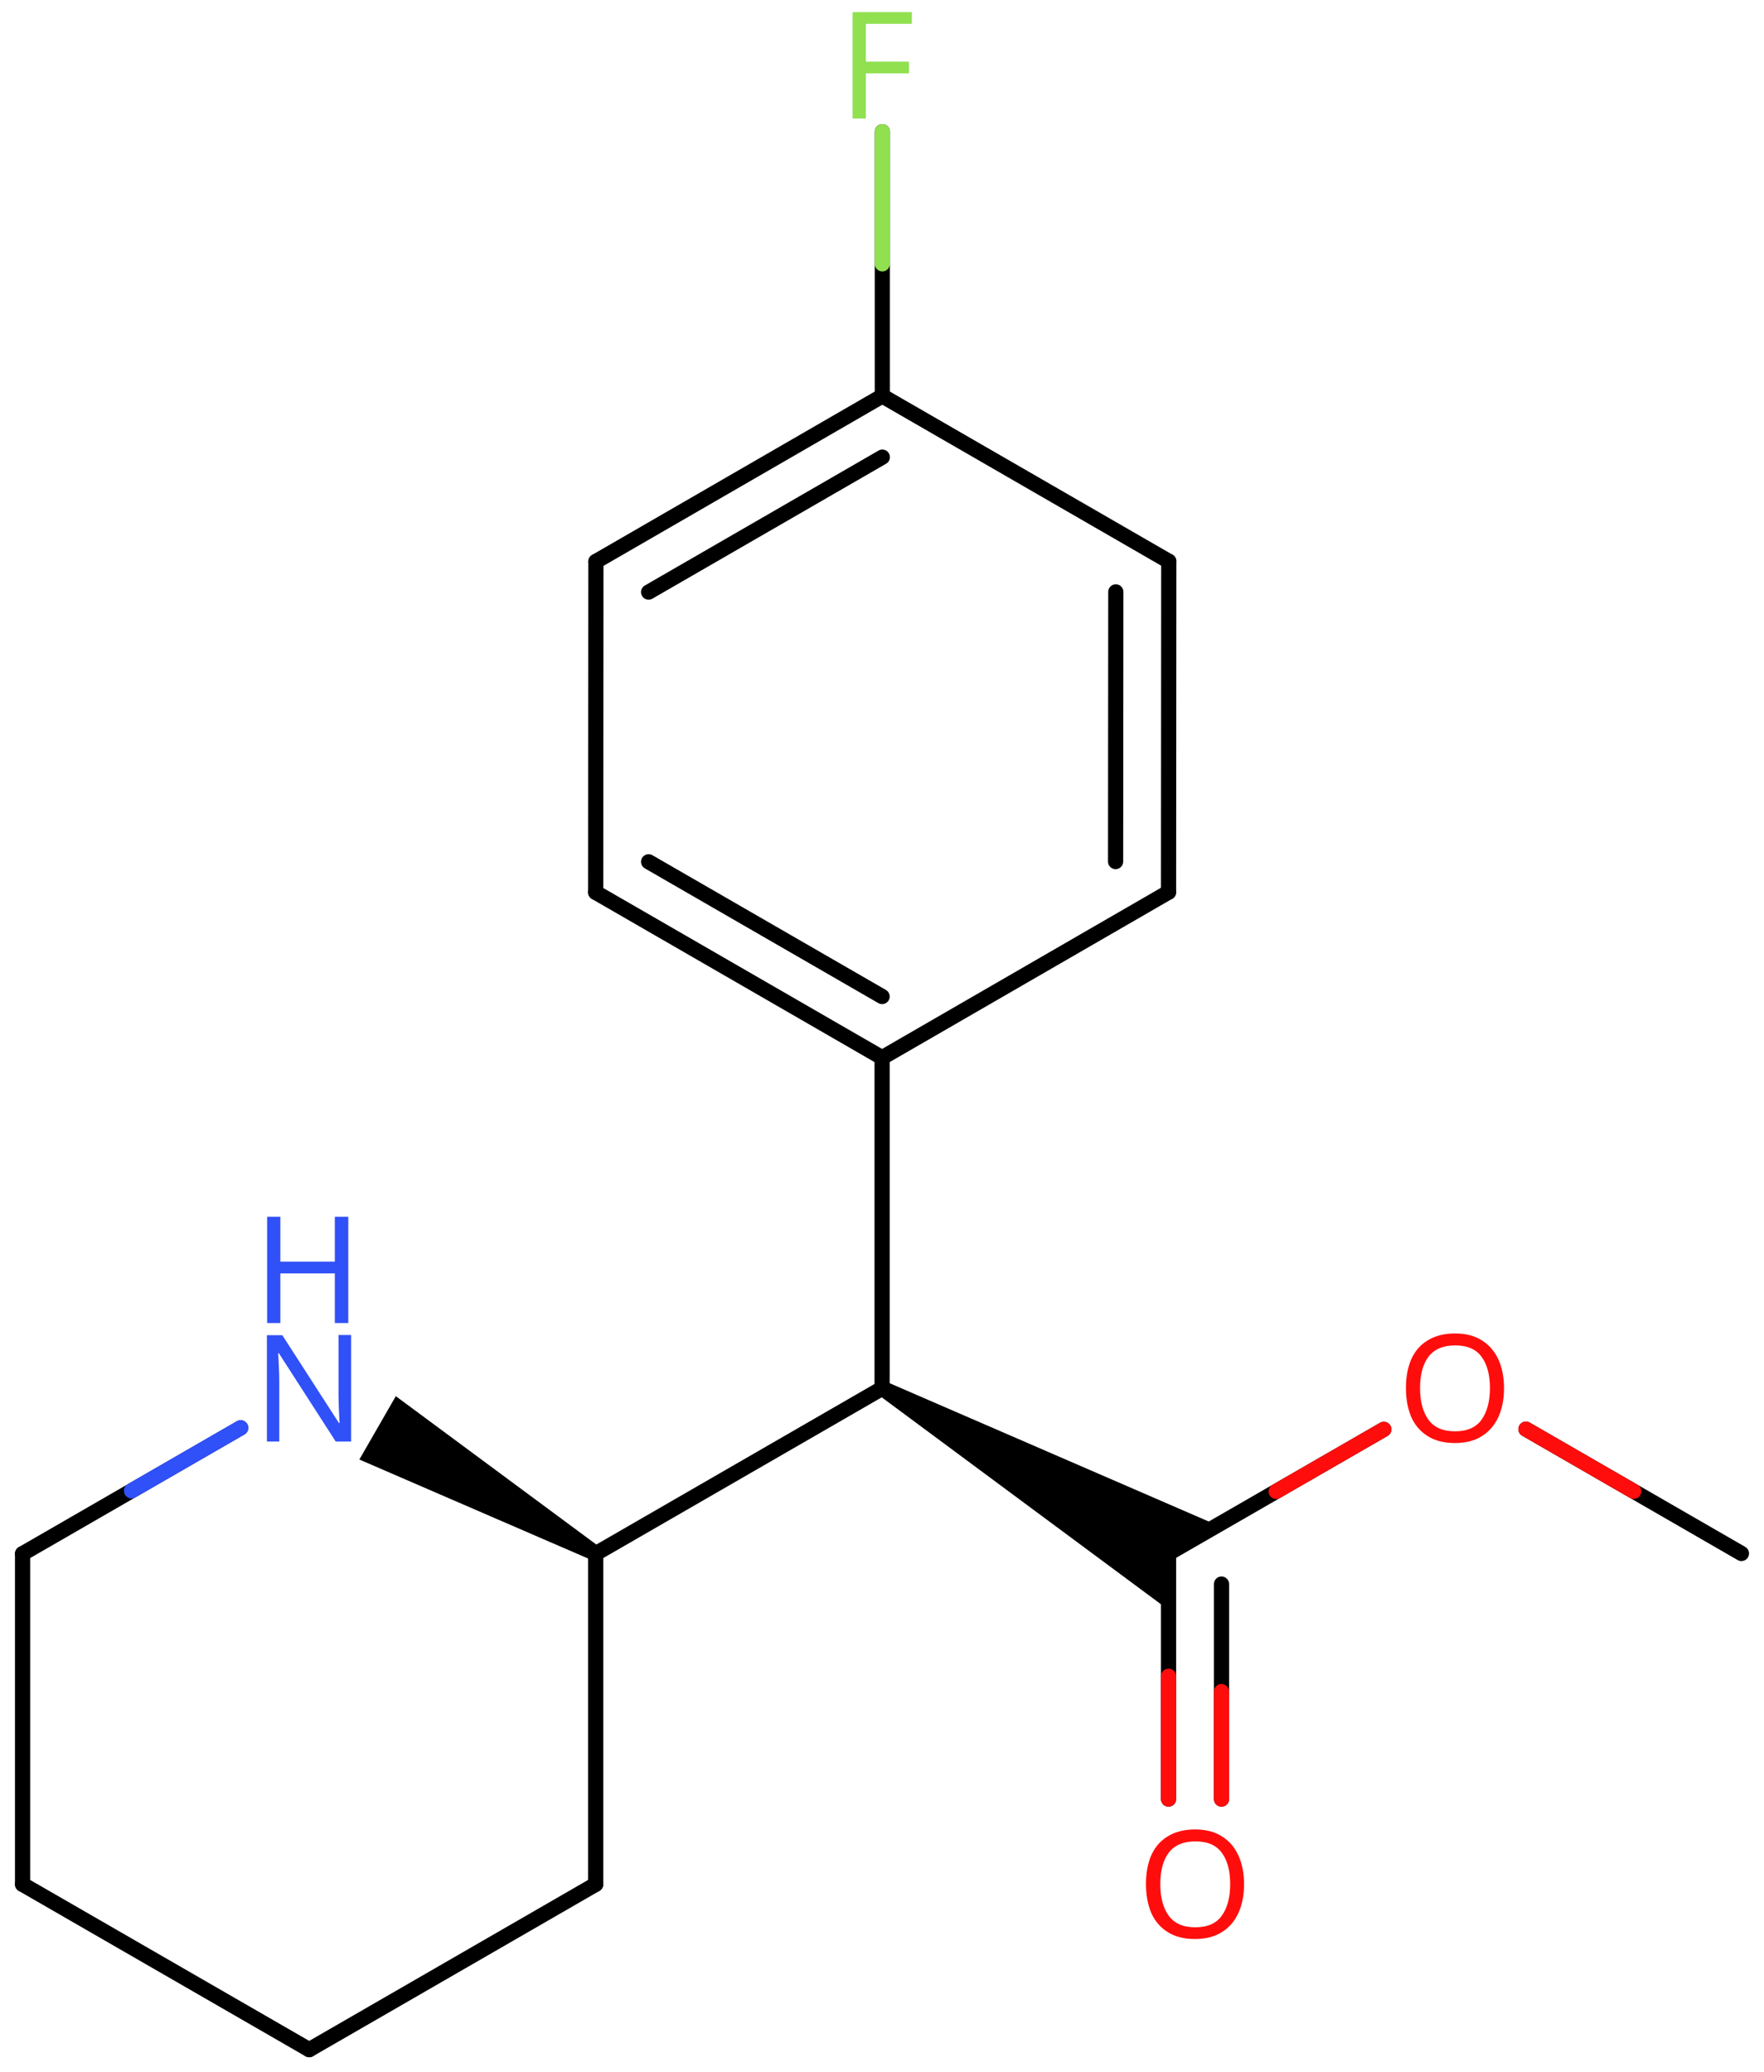 <svg xmlns="http://www.w3.org/2000/svg" xmlns:xlink="http://www.w3.org/1999/xlink" height="95.51mm" version="1.2" viewBox="0 0 81.29 95.51" width="81.29mm">
      
    <desc>Generated by the Chemistry Development Kit (http://github.com/cdk)</desc>
      
    <g fill="#000000" stroke="#000000" stroke-linecap="round" stroke-linejoin="round" stroke-width=".7">
            
        <rect fill="#FFFFFF" height="96.0" stroke="none" width="82.0" x=".0" y=".0"/>
            
        <g class="mol" id="mol1">
                  
            <line class="bond" id="mol1bnd1" x1="80.25" x2="70.32" y1="71.6" y2="65.87"/>
                  
            <line class="bond" id="mol1bnd2" x1="63.77" x2="53.85" y1="65.88" y2="71.6"/>
                  
            <g class="bond" id="mol1bnd3">
                        
                <line x1="53.85" x2="53.85" y1="71.6" y2="82.92"/>
                        
                <line x1="56.29" x2="56.29" y1="73.01" y2="82.92"/>
                      
                <line class="hi" stroke="#FF0D0D" x1="53.85" x2="53.85" y1="82.92" y2="77.26"/>
                <line class="hi" stroke="#FF0D0D" x1="56.29" x2="56.29" y1="82.92" y2="77.965"/>
            </g>
                  
            <path class="bond" d="M40.83 63.68l-.35 .61l13.37 9.91v-2.6l2.25 -1.3z" id="mol1bnd4" stroke="none"/>
                  
            <line class="bond" id="mol1bnd5" x1="40.65" x2="27.45" y1="63.99" y2="71.61"/>
                  
            <line class="bond" id="mol1bnd6" x1="27.45" x2="27.45" y1="71.61" y2="86.85"/>
                  
            <line class="bond" id="mol1bnd7" x1="27.45" x2="14.25" y1="86.85" y2="94.47"/>
                  
            <line class="bond" id="mol1bnd8" x1="14.25" x2="1.04" y1="94.47" y2="86.85"/>
                  
            <line class="bond" id="mol1bnd9" x1="1.04" x2="1.04" y1="86.85" y2="71.61"/>
                  
            <line class="bond" id="mol1bnd10" x1="1.04" x2="11.09" y1="71.61" y2="65.81"/>
                  
            <path class="bond" d="M27.28 71.91l.35 -.61l-9.39 -6.95l-.84 1.46l-.84 1.46z" id="mol1bnd11" stroke="none"/>
                  
            <line class="bond" id="mol1bnd12" x1="40.65" x2="40.65" y1="63.99" y2="48.75"/>
                  
            <g class="bond" id="mol1bnd13">
                        
                <line x1="27.45" x2="40.65" y1="41.13" y2="48.75"/>
                        
                <line x1="29.89" x2="40.65" y1="39.72" y2="45.93"/>
                      
            </g>
                  
            <line class="bond" id="mol1bnd14" x1="27.45" x2="27.46" y1="41.13" y2="25.88"/>
                  
            <g class="bond" id="mol1bnd15">
                        
                <line x1="40.66" x2="27.46" y1="18.25" y2="25.88"/>
                        
                <line x1="40.66" x2="29.89" y1="21.07" y2="27.29"/>
                      
            </g>
                  
            <line class="bond" id="mol1bnd16" x1="40.66" x2="53.86" y1="18.25" y2="25.87"/>
                  
            <g class="bond" id="mol1bnd17">
                        
                <line x1="53.85" x2="53.86" y1="41.12" y2="25.87"/>
                        
                <line x1="51.41" x2="51.42" y1="39.71" y2="27.28"/>
                      
            </g>
                  
            <line class="bond" id="mol1bnd18" x1="40.65" x2="53.85" y1="48.75" y2="41.12"/>
                  
            <line class="bond" id="mol1bnd19" x1="40.66" x2="40.66" y1="18.25" y2="6.07"/>
                  
            <path class="atom" d="M69.31 63.98q.0 .76 -.26 1.33q-.26 .57 -.76 .88q-.5 .32 -1.24 .32q-.76 .0 -1.26 -.32q-.51 -.32 -.76 -.89q-.24 -.57 -.24 -1.33q.0 -.75 .24 -1.31q.25 -.57 .76 -.88q.51 -.32 1.27 -.32q.73 .0 1.23 .32q.5 .31 .76 .88q.26 .57 .26 1.33zM65.44 63.98q.0 .92 .39 1.46q.39 .53 1.22 .53q.84 .0 1.22 -.53q.39 -.54 .39 -1.46q.0 -.93 -.39 -1.45q-.38 -.52 -1.21 -.52q-.83 .0 -1.23 .52q-.39 .52 -.39 1.45z" fill="#FF0D0D" id="mol1atm2" stroke="none"/>
                  
            <path class="atom" d="M57.33 86.84q.0 .76 -.26 1.33q-.26 .57 -.76 .88q-.5 .32 -1.24 .32q-.76 .0 -1.26 -.32q-.51 -.32 -.76 -.89q-.24 -.57 -.24 -1.33q.0 -.75 .24 -1.31q.25 -.57 .76 -.88q.51 -.32 1.27 -.32q.73 .0 1.23 .32q.5 .31 .76 .88q.26 .57 .26 1.33zM53.47 86.84q.0 .92 .39 1.46q.39 .53 1.22 .53q.84 .0 1.22 -.53q.39 -.54 .39 -1.46q.0 -.93 -.39 -1.45q-.38 -.52 -1.21 -.52q-.83 .0 -1.23 .52q-.39 .52 -.39 1.45z" fill="#FF0D0D" id="mol1atm4" stroke="none"/>
                  
            <g class="atom" id="mol1atm11">
                        
                <path d="M16.19 66.44h-.72l-2.62 -4.07h-.03q.01 .24 .03 .6q.02 .36 .02 .73v2.74h-.57v-4.9h.71l2.61 4.05h.03q-.01 -.11 -.02 -.33q-.01 -.22 -.02 -.48q-.01 -.26 -.01 -.48v-2.77h.58v4.9z" fill="#3050F8" stroke="none"/>
                        
                <path d="M16.05 60.98h-.62v-2.29h-2.51v2.29h-.61v-4.9h.61v2.07h2.51v-2.07h.62v4.9z" fill="#3050F8" stroke="none"/>
                      
            </g>
                  
            <path class="atom" d="M39.9 5.46h-.61v-4.9h2.73v.54h-2.12v1.74h1.99v.54h-1.99v2.08z" fill="#90E050" id="mol1atm18" stroke="none"/>
                
            <line class="hi" id="mol1bnd1" stroke="#FF0D0D" x1="70.32" x2="75.285" y1="65.87" y2="68.735"/>
            <line class="hi" id="mol1bnd2" stroke="#FF0D0D" x1="63.77" x2="58.81" y1="65.88" y2="68.74"/>
            <line class="hi" id="mol1bnd10" stroke="#3050F8" x1="11.09" x2="6.065" y1="65.81" y2="68.71"/>
            <line class="hi" id="mol1bnd10" stroke="#3050F8" x1="11.09" x2="6.065" y1="65.81" y2="68.71"/>
            <line class="hi" id="mol1bnd19" stroke="#90E050" x1="40.66" x2="40.66" y1="6.07" y2="12.16"/>
        </g>
          
    </g>
    
</svg>

